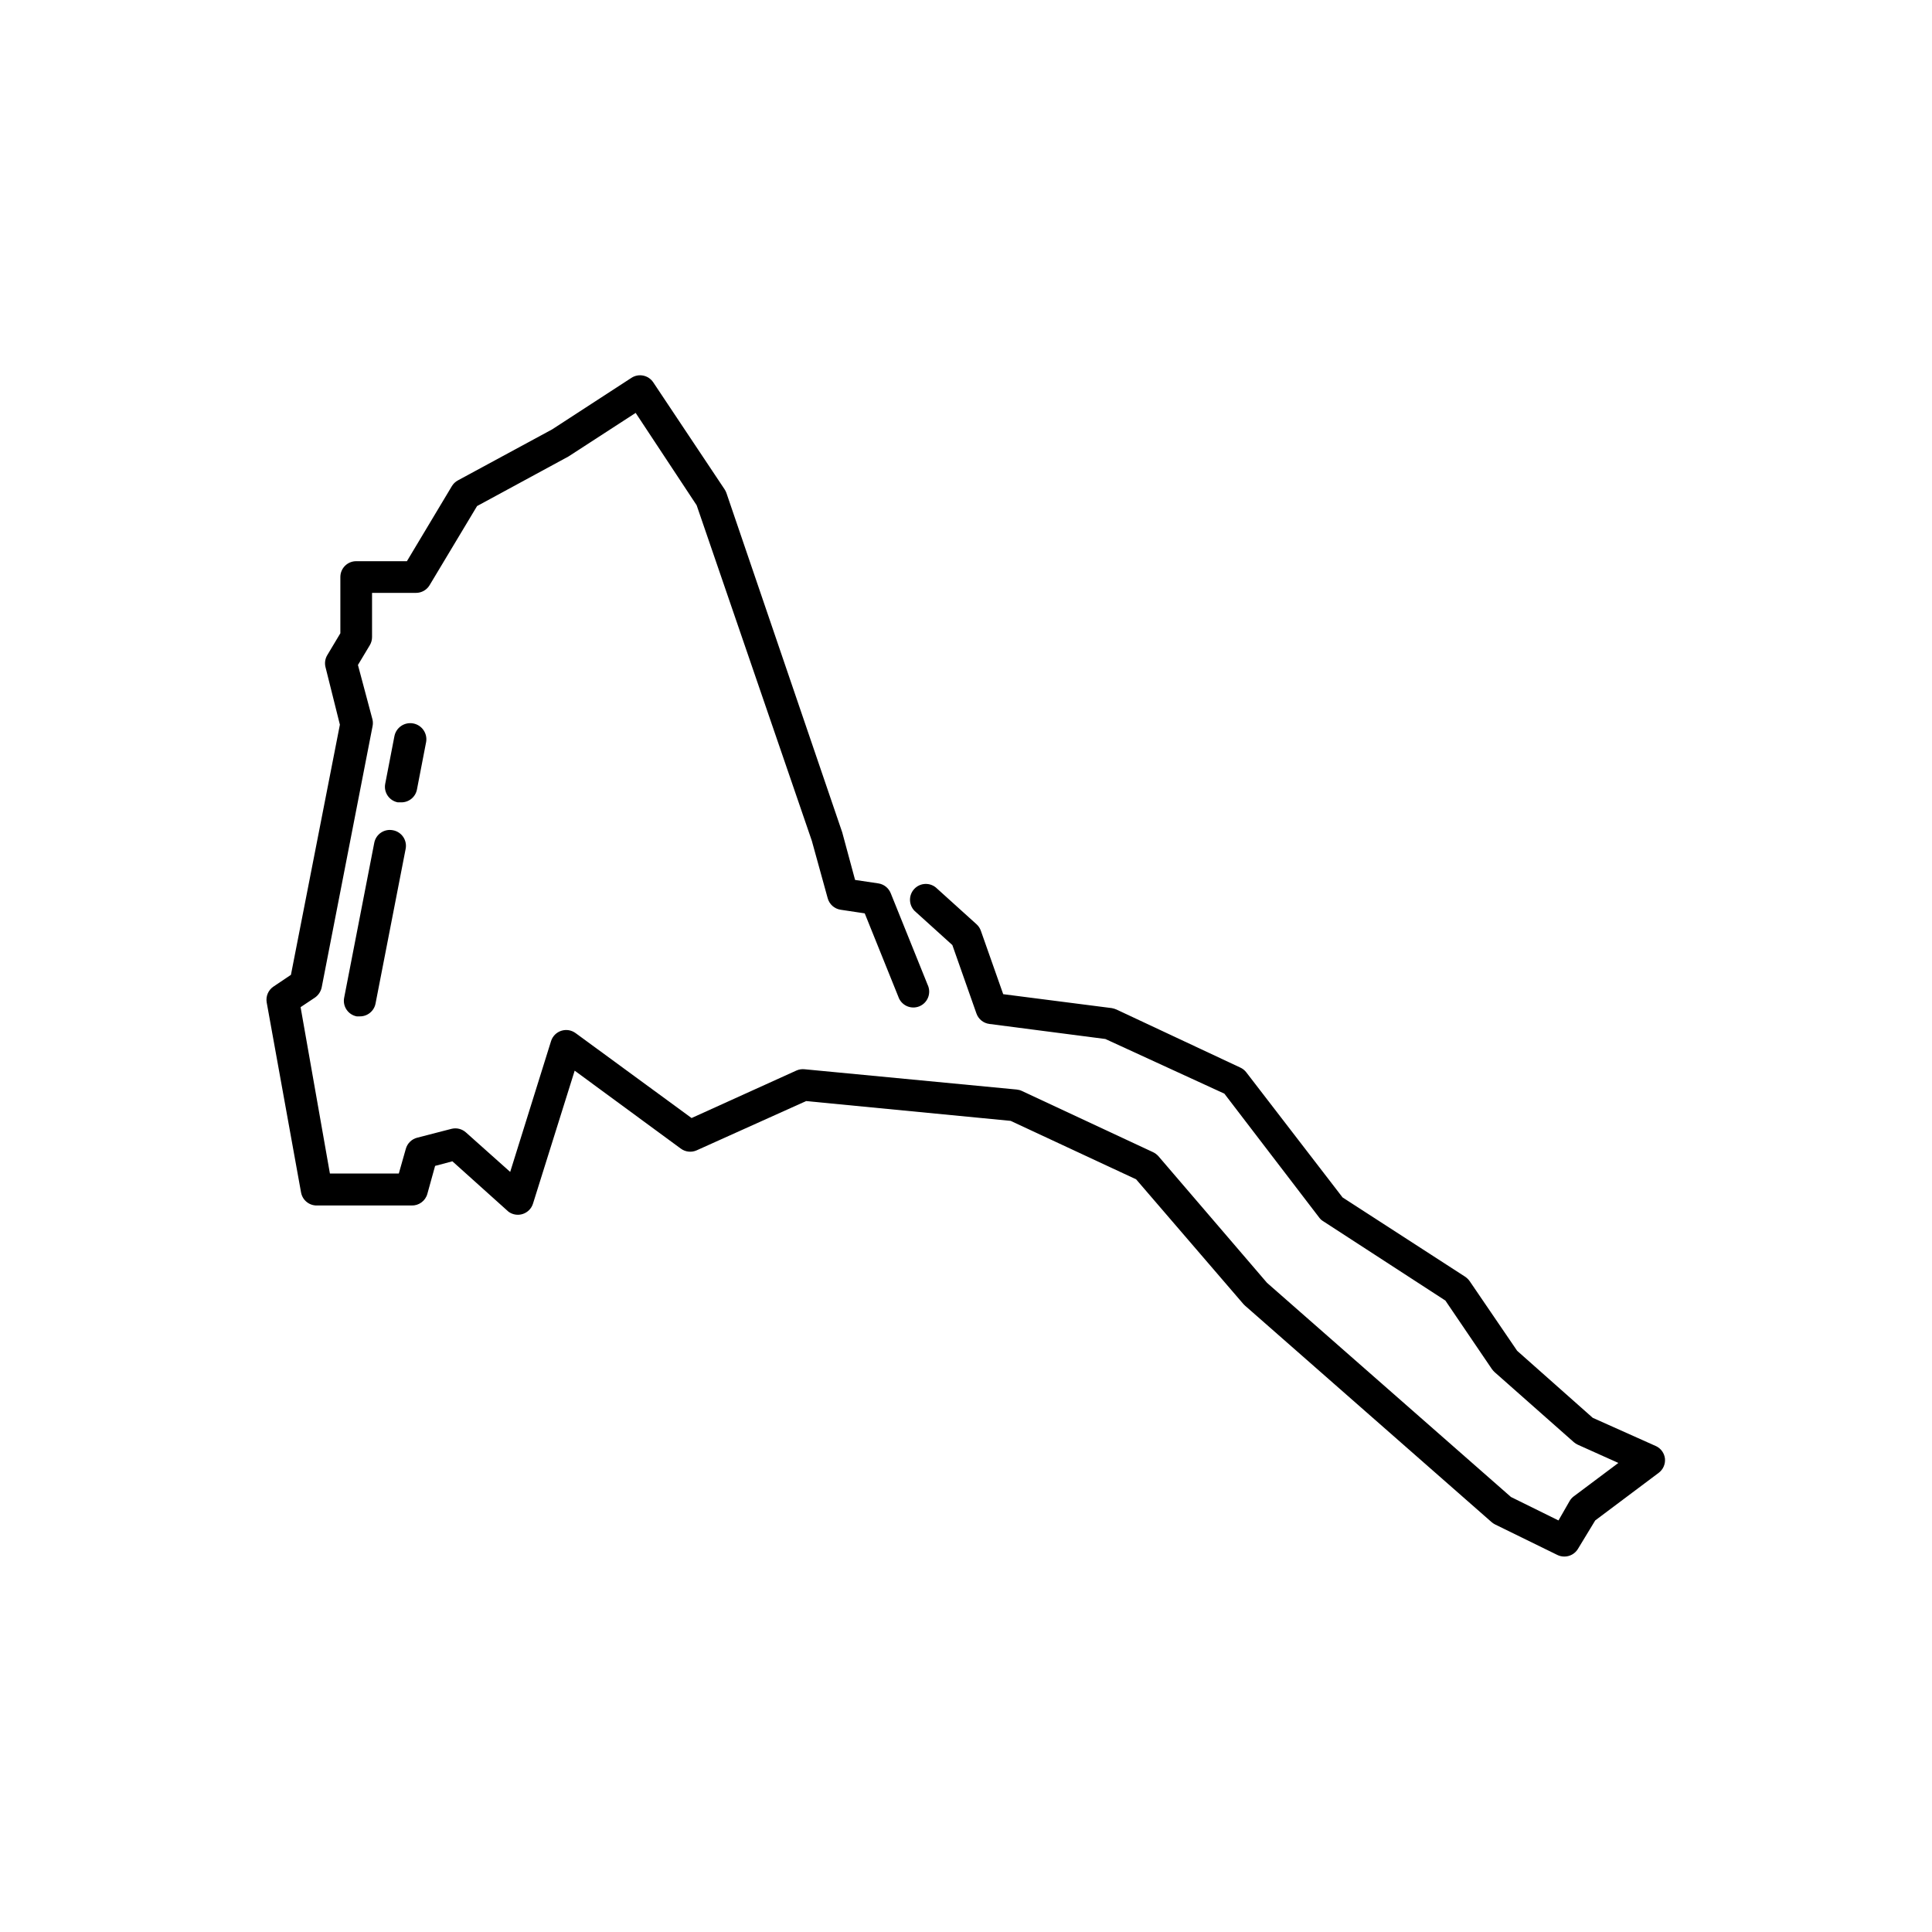 <?xml version="1.0" encoding="UTF-8"?>
<!-- Uploaded to: SVG Repo, www.svgrepo.com, Generator: SVG Repo Mixer Tools -->
<svg fill="#000000" width="800px" height="800px" version="1.1" viewBox="144 144 512 512" xmlns="http://www.w3.org/2000/svg">
 <g>
  <path d="m582.88 527.25-16.793-7.516-20.027-17.758-12.594-18.473-0.004-0.004c-0.328-0.461-0.742-0.859-1.215-1.176l-32.453-20.992-25.527-33.168c-0.422-0.543-0.969-0.977-1.598-1.258l-32.789-15.367c-0.391-0.168-0.797-0.297-1.219-0.375l-28.801-3.695-5.918-16.793c-0.23-0.66-0.617-1.254-1.133-1.723l-10.453-9.445h-0.004c-0.809-0.828-1.922-1.281-3.078-1.258-1.156 0.023-2.254 0.52-3.027 1.379-0.777 0.855-1.168 1.996-1.074 3.148 0.09 1.152 0.652 2.219 1.555 2.941l9.656 8.734 6.383 18.137c0.527 1.5 1.863 2.574 3.441 2.769l30.73 3.988 31.531 14.484 25.191 32.914v0.004c0.289 0.371 0.645 0.684 1.051 0.922l32.328 20.992 12.344 18.18c0.215 0.285 0.453 0.551 0.711 0.797l20.992 18.559c0.316 0.273 0.672 0.5 1.051 0.672l10.746 4.828-11.883 8.902 0.004-0.004c-0.402 0.316-0.742 0.699-1.008 1.137l-2.981 5.203-12.594-6.215-64.656-56.762-28.801-33.586c-0.402-0.441-0.887-0.797-1.43-1.051l-34.723-16.207 0.004 0.004c-0.438-0.207-0.906-0.332-1.387-0.379l-56.219-5.375c-0.73-0.078-1.469 0.039-2.141 0.336l-27.793 12.594-30.73-22.504v0.004c-1.086-0.809-2.492-1.043-3.781-0.629-1.297 0.41-2.316 1.43-2.727 2.727l-10.832 34.68-11.715-10.453c-1.035-0.938-2.465-1.301-3.82-0.969l-9.109 2.352c-1.473 0.375-2.629 1.516-3.023 2.981l-1.848 6.508h-18.262l-7.769-44.082 3.777-2.519h0.004c0.918-0.637 1.562-1.594 1.805-2.688l13.477-69.191v0.004c0.129-0.594 0.129-1.211 0-1.805l-3.863-14.484 3.148-5.246v-0.004c0.387-0.648 0.59-1.387 0.59-2.141v-11.715h11.672c1.457-0.004 2.809-0.77 3.566-2.016l12.594-20.992 24.227-13.141 17.801-11.547 16.164 24.48 30.523 88.922 4.199 15.199c0.426 1.602 1.758 2.805 3.398 3.062l6.422 0.965 8.902 22.082v0.004c0.371 1.098 1.176 1.992 2.227 2.477 1.055 0.484 2.258 0.512 3.332 0.078 1.074-0.438 1.918-1.297 2.336-2.375 0.418-1.082 0.375-2.285-0.125-3.328l-9.781-24.266-0.004-0.004c-0.543-1.375-1.77-2.363-3.231-2.602l-6.215-0.926-3.402-12.594-30.688-89.93c-0.125-0.355-0.297-0.695-0.504-1.008l-18.895-28.34c-1.281-1.914-3.867-2.438-5.793-1.176l-20.992 13.645-24.98 13.52c-0.656 0.355-1.207 0.875-1.594 1.512l-11.922 19.902h-13.438c-2.32 0-4.199 1.879-4.199 4.195v14.906l-3.441 5.75c-0.59 0.957-0.77 2.106-0.504 3.191l3.82 15.281-12.973 66.297-4.617 3.106h-0.004c-1.375 0.922-2.082 2.566-1.805 4.199l9.109 50.383 0.004-0.004c0.367 2.019 2.144 3.477 4.195 3.441h25.066c1.938 0.074 3.676-1.195 4.199-3.062l2.059-7.43 4.578-1.219 14.863 13.352h-0.004c1.094 0.809 2.512 1.035 3.805 0.609 1.293-0.426 2.301-1.449 2.703-2.75l11.043-35.227 28.125 20.656c1.215 0.898 2.82 1.074 4.199 0.461l29.012-13.059 54.203 5.246 33.25 15.492 28.422 33.043 0.418 0.418 65.332 57.355c0.277 0.246 0.59 0.457 0.922 0.629l16.543 8.102c0.574 0.281 1.207 0.426 1.848 0.422 1.449 0.004 2.797-0.742 3.566-1.973l4.617-7.602 16.793-12.594h0.004c1.195-0.887 1.836-2.34 1.68-3.82-0.176-1.422-1.062-2.656-2.352-3.273z"/>
  <path d="m254.48 353.31 2.434-12.594h0.004c0.438-2.32-1.082-4.559-3.402-4.996-2.32-0.441-4.555 1.082-4.996 3.398l-2.434 12.594c-0.438 2.273 1.047 4.469 3.316 4.914h0.797c2.047 0.086 3.856-1.316 4.281-3.316z"/>
  <path d="m248.1 364.02c-2.273-0.438-4.469 1.047-4.914 3.316l-7.977 41.059c-0.223 1.098 0.004 2.238 0.625 3.168 0.625 0.93 1.594 1.574 2.691 1.785h0.797c2.039 0.039 3.812-1.395 4.199-3.398l7.977-40.977c0.223-1.109-0.016-2.262-0.656-3.195-0.641-0.93-1.629-1.566-2.742-1.758z"/>
 </g>
</svg>